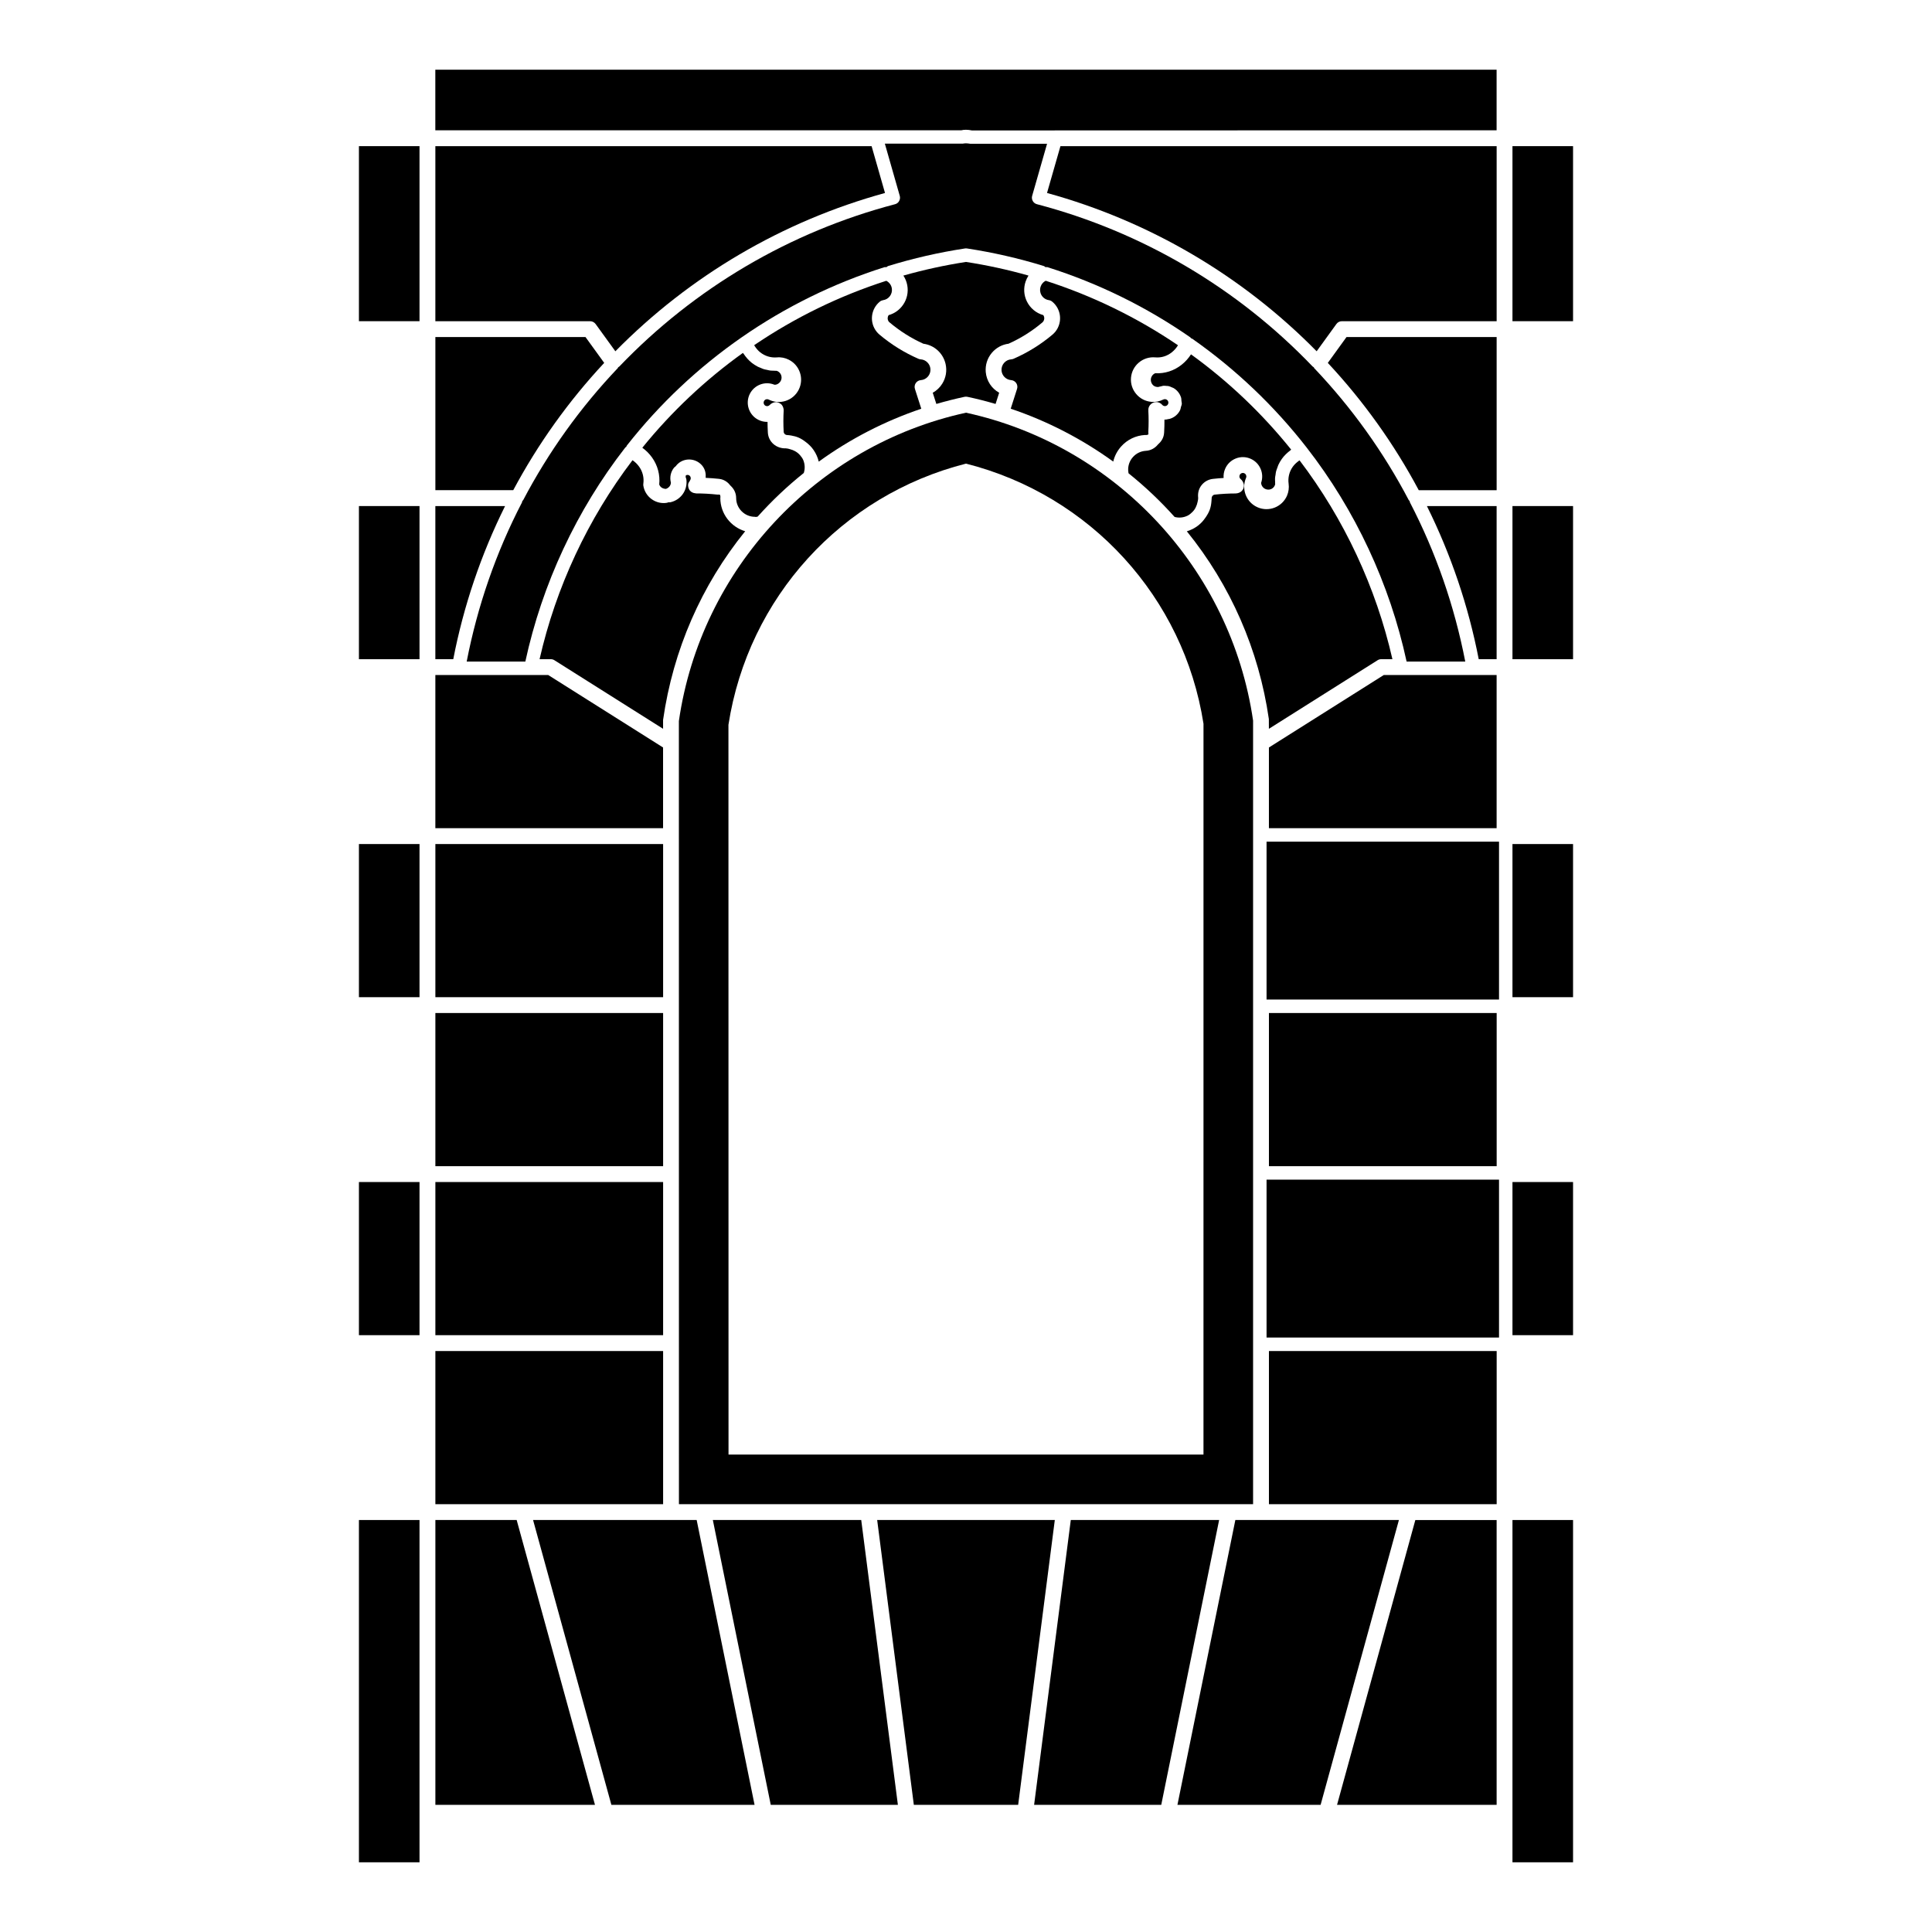 <?xml version="1.0" encoding="UTF-8"?>
<!-- Uploaded to: ICON Repo, www.iconrepo.com, Generator: ICON Repo Mixer Tools -->
<svg fill="#000000" width="800px" height="800px" version="1.1" viewBox="144 144 512 512" xmlns="http://www.w3.org/2000/svg">
 <g>
  <path d="m480.27 337.14 28.805-18.172c0.289-0.18 0.613-0.277 0.953-0.277h2.977c-4.328-19.02-12.797-37.156-24.598-52.684-0.066 0.047-0.137 0.074-0.203 0.121-0.605 0.438-1.164 0.945-1.602 1.562-0.934 1.309-1.324 2.906-1.102 4.504 0.145 1.09-0.004 2.191-0.438 3.195-1.32 2.992-4.805 4.359-7.805 3.043-2.984-1.309-4.344-4.805-3.039-7.793 0.133-0.309 0.07-0.574 0.016-0.707-0.09-0.23-0.262-0.414-0.488-0.516-0.48-0.207-1.012 0.016-1.215 0.48-0.172 0.387-0.051 0.84 0.293 1.102 0.449 0.336 0.832 1.113 0.832 1.672 0 1.195-0.906 2.062-2.215 2.102-1.82 0-3.672 0.105-5.516 0.309-0.465 0.051-0.816 0.441-0.816 0.918 0 0.262-0.031 0.523-0.055 0.785-0.055 0.766-0.176 1.523-0.438 2.254-0.262 0.734-0.648 1.402-1.082 2.031-0.551 0.82-1.203 1.578-2.016 2.203-0.91 0.699-1.926 1.215-2.992 1.527 11.609 14.324 19.098 31.453 21.734 49.75z"/>
  <path d="m388.03 244.74c1.516-0.109 2.66-1.441 2.543-2.957-0.102-1.367-1.211-2.465-2.578-2.551-0.207-0.012-0.414-0.059-0.598-0.145-3.727-1.629-7.199-3.777-10.316-6.402l-0.012-0.012c-0.273-0.23-0.523-0.488-0.75-0.766-1.965-2.445-1.57-6.019 0.863-7.984 0.246-0.203 0.543-0.328 0.863-0.379 0.719-0.105 1.359-0.488 1.789-1.066 0.434-0.586 0.621-1.305 0.516-2.031-0.133-0.883-0.691-1.641-1.473-2.035-12.434 3.996-24.199 9.734-35.004 17.059 0.039 0.066 0.066 0.141 0.105 0.207 0.406 0.629 0.883 1.211 1.477 1.684 1.254 1.004 2.828 1.484 4.434 1.352 1.094-0.109 2.191 0.121 3.168 0.621 2.91 1.473 4.082 5.039 2.606 7.949-0.715 1.41-1.934 2.457-3.438 2.949-1.496 0.492-3.102 0.367-4.516-0.344-0.215-0.105-0.457-0.125-0.707-0.055-0.23 0.074-0.418 0.238-0.527 0.457-0.23 0.453-0.051 1.012 0.402 1.246 0.379 0.191 0.84 0.098 1.117-0.227 0.348-0.414 1.094-0.742 1.652-0.742h0.105c0.457 0.035 1.102 0.352 1.41 0.695 0.312 0.352 0.555 1.043 0.523 1.516-0.105 1.875-0.105 3.769 0 5.644 0.023 0.465 0.398 0.836 0.867 0.863 0.395 0.02 0.789 0.07 1.18 0.141 0.004 0 0.004 0 0.012 0.004 0.621 0.109 1.23 0.262 1.82 0.508 0.715 0.297 1.352 0.715 1.949 1.18 0.801 0.598 1.531 1.301 2.109 2.152 0.645 0.945 1.102 1.984 1.359 3.066 8.316-6.019 17.434-10.727 27.172-14.016l-1.684-5.246c-0.168-0.52-0.086-1.09 0.215-1.543 0.301-0.453 0.801-0.75 1.344-0.793z"/>
  <path d="m290.93 318.97 28.793 18.168v-2.348c2.656-18.539 10.156-35.684 21.758-50.008-3.797-1.125-6.586-4.637-6.59-8.797 0.066-0.352 0.004-0.59-0.055-0.82-0.082-0.023-0.141-0.098-0.23-0.098-0.133 0.016-0.398 0.02-0.523 0.004-1.883-0.207-3.793-0.312-5.633-0.309-0.047 0-0.105-0.035-0.156-0.039-0.586-0.039-1.137-0.297-1.516-0.781 0-0.004 0-0.012-0.004-0.012 0 0-0.004-0.004-0.012-0.004-0.281-0.379-0.465-1.082-0.398-1.551 0.047-0.324 0.25-0.68 0.484-0.992 0.012-0.02 0.012-0.039 0.023-0.059l-0.016-0.016c0.312-0.398 0.246-0.977-0.152-1.293-0.281-0.223-0.629-0.191-0.938-0.051-0.074 0.211-0.09 0.441 0.004 0.664 0.074 0.16 0.121 0.336 0.141 0.516 0.324 2.816-1.523 5.379-4.297 5.969-0.172 0.035-0.328-0.016-0.5 0.004-0.121 0.031-0.215 0.105-0.344 0.125-1.426 0.242-2.883-0.102-4.07-0.957-1.184-0.852-1.965-2.117-2.203-3.559-0.031-0.176-0.031-0.359-0.004-0.535 0.223-1.598-0.172-3.195-1.102-4.504-0.484-0.68-1.082-1.266-1.77-1.727-11.82 15.539-20.297 33.695-24.625 52.73h2.977c0.336 0 0.672 0.094 0.957 0.277z"/>
  <path d="m323.05 267.58c0.246-0.328 0.523-0.645 0.867-0.902 1.977-1.496 4.797-1.098 6.293 0.871 0.695 0.922 0.891 2.019 0.801 3.09 1.18 0.051 2.363 0.133 3.535 0.262 0.07 0.004 0.457 0.074 0.523 0.09 1.043 0.246 1.895 0.875 2.523 1.719 0.91 0.816 1.496 1.961 1.496 3.266 0 1.336 0.523 2.586 1.465 3.527 0.941 0.941 2.195 1.457 3.527 1.457 0.258 0.098 0.469-0.016 0.707-0.051 3.738-4.176 7.848-8.062 12.223-11.562 0.363-1.125 0.312-2.316-0.137-3.422-0.203-0.492-0.523-0.902-0.863-1.301-0.188-0.195-0.363-0.398-0.574-0.562-0.223-0.188-0.469-0.336-0.719-0.484-0.414-0.227-0.855-0.414-1.324-0.527-0.309-0.074-0.609-0.191-0.934-0.203-0.035-0.004-0.07-0.012-0.109-0.016-0.02 0-0.035-0.012-0.055-0.016-2.606 0.105-4.672-1.75-4.805-4.18-0.051-0.941-0.082-1.883-0.086-2.828-0.832 0.016-1.664-0.16-2.434-0.551-2.519-1.273-3.527-4.359-2.258-6.879 1.219-2.402 4.07-3.438 6.519-2.418 0.43 0.039 0.828-0.137 1.164-0.402 0.398-0.312 0.648-0.762 0.715-1.266 0.105-0.902-0.422-1.734-1.27-2.019-0.281 0.016-0.559-0.023-0.836-0.035s-0.555 0-0.832-0.031c-0.312-0.035-0.609-0.121-0.918-0.188-0.289-0.059-0.574-0.105-0.855-0.191-0.312-0.102-0.609-0.246-0.91-0.371-0.25-0.105-0.516-0.191-0.754-0.324-0.535-0.281-1.047-0.613-1.531-0.996-0.852-0.68-1.551-1.5-2.152-2.398-0.051-0.074-0.137-0.125-0.18-0.207-9.977 7.152-18.93 15.594-26.652 25.125 0.996 0.715 1.875 1.594 2.59 2.602 1.484 2.086 2.152 4.606 1.891 7.141 0.262 0.75 0.988 1.152 1.789 1.164 0.734-0.262 1.289-0.875 1.305-1.668-0.363-1.371-0.066-2.828 0.828-3.945 0.117-0.152 0.289-0.23 0.426-0.367z"/>
  <path d="m476.08 542.62v-207.66c-5.863-40.203-36.398-72.938-76.078-81.59-39.719 8.664-70.277 41.457-76.094 81.723l0.016 207.53zm-13.145-13.145h-125.87l-0.02-193.4c5.234-33.699 29.922-60.824 62.957-69.211 33.031 8.387 57.723 35.508 62.938 68.941z"/>
  <path d="m540.62 322.89h-29.906l-30.438 19.203v21.383h60.344z"/>
  <path d="m540.62 182.73h-115.59l-3.559 12.41c27.113 7.457 51.742 21.914 71.457 41.953l5.238-7.234c0.332-0.465 0.875-0.734 1.445-0.734h41.016v-46.395z"/>
  <path d="m301.84 229.86 5.238 7.234c19.715-20.035 44.34-34.496 71.457-41.953l-3.551-12.41-115.61 0.004v46.391h41.016c0.57 0 1.109 0.277 1.445 0.734z"/>
  <path d="m540.62 278.11h-18.477c6.387 12.863 11.004 26.496 13.734 40.586h4.742z"/>
  <path d="m540.62 233.32h-39.781l-4.957 6.852c9.473 10.152 17.574 21.492 24.102 33.734h20.641v-40.586z"/>
  <path d="m239.12 182.73h16.055v46.391h-16.055z"/>
  <path d="m239.12 278.11h16.055v40.586h-16.055z"/>
  <path d="m239.12 367.68h16.055v40.586h-16.055z"/>
  <path d="m304.12 240.17-4.961-6.852h-39.781v40.586h20.637c6.539-12.25 14.641-23.586 24.105-33.734z"/>
  <path d="m544.82 182.73h16.055v46.391h-16.055z"/>
  <path d="m239.12 457.25h16.055v40.586h-16.055z"/>
  <path d="m411.27 235.09c3.231-1.445 6.238-3.336 8.941-5.617 0.309-0.25 0.488-0.613 0.523-1.004 0.031-0.344-0.059-0.676-0.25-0.957-1.895-0.527-3.496-1.863-4.363-3.648-0.805-1.664-0.918-3.543-0.312-5.289 0.191-0.551 0.449-1.066 0.754-1.547-5.438-1.543-11-2.754-16.574-3.613-5.578 0.863-11.141 2.074-16.586 3.617 0.508 0.766 0.863 1.637 1.031 2.559 0.332 1.82-0.059 3.664-1.109 5.184-0.934 1.352-2.273 2.309-3.836 2.742-0.145 0.215-0.23 0.469-0.246 0.742-0.023 0.395 0.105 0.77 0.367 1.066 2.856 2.422 5.871 4.316 9.098 5.769 2.875 0.371 5.215 2.484 5.875 5.336 0.418 1.809 0.105 3.672-0.875 5.25-0.637 1.02-1.5 1.84-2.523 2.402l0.957 2.969c2.473-0.727 4.984-1.359 7.477-1.891 0.246-0.051 0.492-0.051 0.742 0 2.5 0.527 5.008 1.164 7.477 1.891l0.953-2.973c-1.996-1.102-3.352-3.141-3.559-5.496-0.152-1.855 0.418-3.656 1.617-5.078 1.137-1.344 2.699-2.191 4.422-2.414z"/>
  <path d="m381.19 198.12c-27.855 7.32-53.105 22.184-73.031 42.977-0.098 0.102-0.223 0.156-0.336 0.23-0.051 0.07-0.039 0.16-0.102 0.227-9.926 10.438-18.359 22.207-25.066 34.969-0.055 0.105-0.168 0.168-0.242 0.258-0.035 0.121-0.023 0.246-0.082 0.363-6.906 13.297-11.801 27.484-14.656 42.18h15.543c4.449-20.551 13.586-40.152 26.5-56.742 0.059-0.082 0.168-0.09 0.238-0.156 0.055-0.121 0.086-0.25 0.168-0.359 8.656-11.02 18.883-20.656 30.398-28.656 11.629-8.074 24.359-14.332 37.852-18.602 0.172-0.055 0.352-0.004 0.535-0.004 0.145-0.102 0.262-0.242 0.434-0.297 6.644-2.051 13.508-3.621 20.379-4.664 0.176-0.031 0.352-0.031 0.539 0 6.879 1.047 13.734 2.613 20.379 4.664 0.176 0.055 0.289 0.195 0.434 0.297 0.18 0 0.363-0.051 0.527 0.004 13.492 4.266 26.223 10.523 37.852 18.602 0.082 0.055 0.102 0.16 0.168 0.227 0.125 0.051 0.258 0.07 0.367 0.152 11.477 8.051 21.664 17.738 30.27 28.793 12.918 16.59 22.059 36.199 26.504 56.742h15.543c-2.852-14.688-7.75-28.879-14.656-42.18-0.055-0.109-0.051-0.238-0.082-0.359-0.074-0.098-0.188-0.152-0.242-0.262-6.695-12.758-15.129-24.52-25.059-34.969-0.059-0.059-0.051-0.152-0.098-0.223-0.117-0.074-0.242-0.137-0.344-0.238-19.922-20.793-45.176-35.656-73.031-42.977-0.469-0.121-0.863-0.422-1.098-0.84-0.242-0.418-0.301-0.91-0.168-1.375l3.949-13.793h-20.297c-0.918-0.16-1.465-0.16-1.996-0.047l-20.695 0.004 3.953 13.836c0.133 0.465 0.07 0.957-0.168 1.375-0.219 0.422-0.617 0.723-1.082 0.844z"/>
  <path d="m482.18 268.9c0.086-0.344 0.227-0.676 0.352-1.008 0.086-0.227 0.145-0.469 0.246-0.691 0.258-0.551 0.559-1.078 0.918-1.582 0.629-0.887 1.422-1.633 2.281-2.281 0.07-0.055 0.117-0.141 0.191-0.191-7.684-9.566-16.594-18.047-26.539-25.242-0.66 1.031-1.484 1.953-2.453 2.727-1.996 1.602-4.469 2.418-7.031 2.277-0.383 0.16-0.707 0.438-0.91 0.801-0.258 0.438-0.316 0.945-0.191 1.441 0.238 0.883 0.938 1.477 1.961 1.395 0.207-0.086 0.422-0.102 0.637-0.152 0.211-0.051 0.414-0.125 0.625-0.152 0.277-0.031 0.551 0.004 0.828 0.031 0.203 0.016 0.398 0.004 0.594 0.051 0.309 0.066 0.59 0.203 0.871 0.332 0.152 0.07 0.312 0.105 0.457 0.191 0.418 0.246 0.801 0.562 1.129 0.953 0.395 0.465 0.676 0.992 0.852 1.559 0.09 0.297 0.07 0.605 0.102 0.906 0.023 0.273 0.117 0.535 0.09 0.816-0.02 0.262-0.145 0.484-0.211 0.73-0.082 0.316-0.121 0.641-0.266 0.934-0.266 0.523-0.637 0.996-1.098 1.387-0.52 0.438-1.082 0.715-1.691 0.887-0.09 0.023-0.18 0.016-0.273 0.035-0.344 0.07-0.664 0.172-1.059 0.137 0.012 1.152-0.02 2.309-0.086 3.457-0.004 0.074-0.051 0.473-0.066 0.543-0.191 1.066-0.789 1.941-1.566 2.594-0.766 0.957-1.879 1.605-3.188 1.684-1.336 0.074-2.555 0.66-3.445 1.656-0.887 0.992-1.336 2.273-1.258 3.602 0.016 0.23 0.047 0.465 0.09 0.695 4.363 3.5 8.469 7.391 12.211 11.574 1.148 0.301 2.332 0.191 3.406-0.324 0.484-0.23 0.883-0.574 1.258-0.938 0.18-0.195 0.371-0.379 0.523-0.594 0.176-0.23 0.312-0.488 0.441-0.75 0.207-0.43 0.363-0.875 0.457-1.355 0.055-0.316 0.16-0.637 0.152-0.961 0-0.031 0.004-0.059 0.004-0.09 0-0.012 0.004-0.016 0.004-0.023-0.152-1.336 0.176-2.484 0.91-3.402 0.75-0.938 1.82-1.523 3.019-1.652 0.934-0.105 1.867-0.188 2.812-0.238-0.066-0.828 0.074-1.672 0.422-2.465 0.543-1.25 1.551-2.211 2.828-2.711 1.266-0.5 2.66-0.469 3.914 0.086 2.457 1.078 3.648 3.879 2.777 6.379 0.02 0.418 0.18 0.82 0.465 1.145 0.332 0.383 0.797 0.609 1.305 0.645 0.938 0.074 1.707-0.52 1.949-1.375-0.023-0.242-0.004-0.48-0.012-0.719-0.012-0.324-0.035-0.648-0.016-0.969 0.02-0.297 0.082-0.586 0.133-0.883 0.039-0.305 0.066-0.609 0.145-0.898z"/>
  <path d="m399.97 178.39c0.504 0 1.062 0.059 1.605 0.18l139.04-0.039v-16.062h-281.25v16.055h139.43c0.309-0.086 0.715-0.133 1.168-0.133z"/>
  <path d="m239.12 546.82h16.055v90.707h-16.055z"/>
  <path d="m411.85 252.31c9.734 3.289 18.852 7.996 27.172 14.016 0.344-1.473 1.055-2.848 2.09-4.004 1.637-1.828 3.883-2.91 6.34-3.047 0.344 0.051 0.586-0.02 0.816-0.098 0.02-0.086 0.09-0.145 0.086-0.238-0.031-0.141-0.047-0.383-0.035-0.523 0.105-1.875 0.105-3.773 0-5.648 0-0.035 0.023-0.082 0.023-0.121 0-0.055-0.031-0.125-0.023-0.176 0.051-0.559 0.312-1.066 0.746-1.426 0.863-0.742 2.188-0.637 2.941 0.246 0.336 0.398 0.922 0.438 1.305 0.109 0.387-0.328 0.434-0.91 0.105-1.301-0.277-0.316-0.719-0.418-1.117-0.227-0.984 0.492-2.086 0.719-3.168 0.621-1.578-0.133-3.008-0.871-4.027-2.082-1.02-1.211-1.512-2.742-1.375-4.312 0.137-1.57 0.871-3.004 2.082-4.019 1.211-1.023 2.766-1.508 4.312-1.375 1.641 0.152 3.18-0.344 4.438-1.352 0.648-0.523 1.199-1.152 1.621-1.859-10.82-7.344-22.605-13.09-35.055-17.09-0.492 0.246-0.902 0.641-1.168 1.137-0.344 0.641-0.422 1.379-0.211 2.082 0.301 1.012 1.168 1.77 2.215 1.918 0.316 0.047 0.621 0.18 0.871 0.387 0.277 0.227 0.535 0.48 0.766 0.75 2.016 2.398 1.715 5.984-0.68 8-3.117 2.625-6.59 4.781-10.316 6.402-0.191 0.086-0.395 0.133-0.598 0.145-1.523 0.098-2.68 1.41-2.59 2.934 0.09 1.367 1.18 2.473 2.555 2.578 0.539 0.039 1.039 0.332 1.344 0.785 0.309 0.453 0.383 1.023 0.215 1.543z"/>
  <path d="m480.28 412.46h60.352v40.594h-60.352z"/>
  <path d="m479.65 456.62h61.605v41.84h-61.605z"/>
  <path d="m479.65 367.05h61.605v41.84h-61.605z"/>
  <path d="m480.28 502.04h60.352v40.586h-60.352z"/>
  <path d="m498.33 622.31h42.293v-75.488h-21.543z"/>
  <path d="m277.85 278.11h-18.477v40.586h4.746c2.731-14.094 7.344-27.727 13.73-40.586z"/>
  <path d="m544.82 546.82h16.055v90.707h-16.055z"/>
  <path d="m471.38 546.82-15.348 75.488h37.941l20.754-75.488z"/>
  <path d="m544.82 278.11h16.055v40.586h-16.055z"/>
  <path d="m544.82 457.25h16.055v40.586h-16.055z"/>
  <path d="m544.82 367.68h16.055v40.586h-16.055z"/>
  <path d="m259.38 412.46h60.352v40.594h-60.352z"/>
  <path d="m427.77 546.82-9.719 75.488h33.691l15.34-75.488z"/>
  <path d="m259.38 457.25h60.352v40.586h-60.352z"/>
  <path d="m259.38 367.68h60.352v40.586h-60.352z"/>
  <path d="m319.72 342.09-30.441-19.203h-29.906v40.586h60.348z"/>
  <path d="m259.38 502.04h60.352v40.586h-60.352z"/>
  <path d="m285.27 546.82 20.754 75.488h37.945l-15.344-75.488z"/>
  <path d="m332.91 546.82 15.348 75.488h33.691l-9.715-75.488z"/>
  <path d="m376.46 546.82 9.715 75.488h27.648l9.711-75.488z"/>
  <path d="m259.38 546.82v75.488h42.297l-20.754-75.488z"/>
 </g>
</svg>